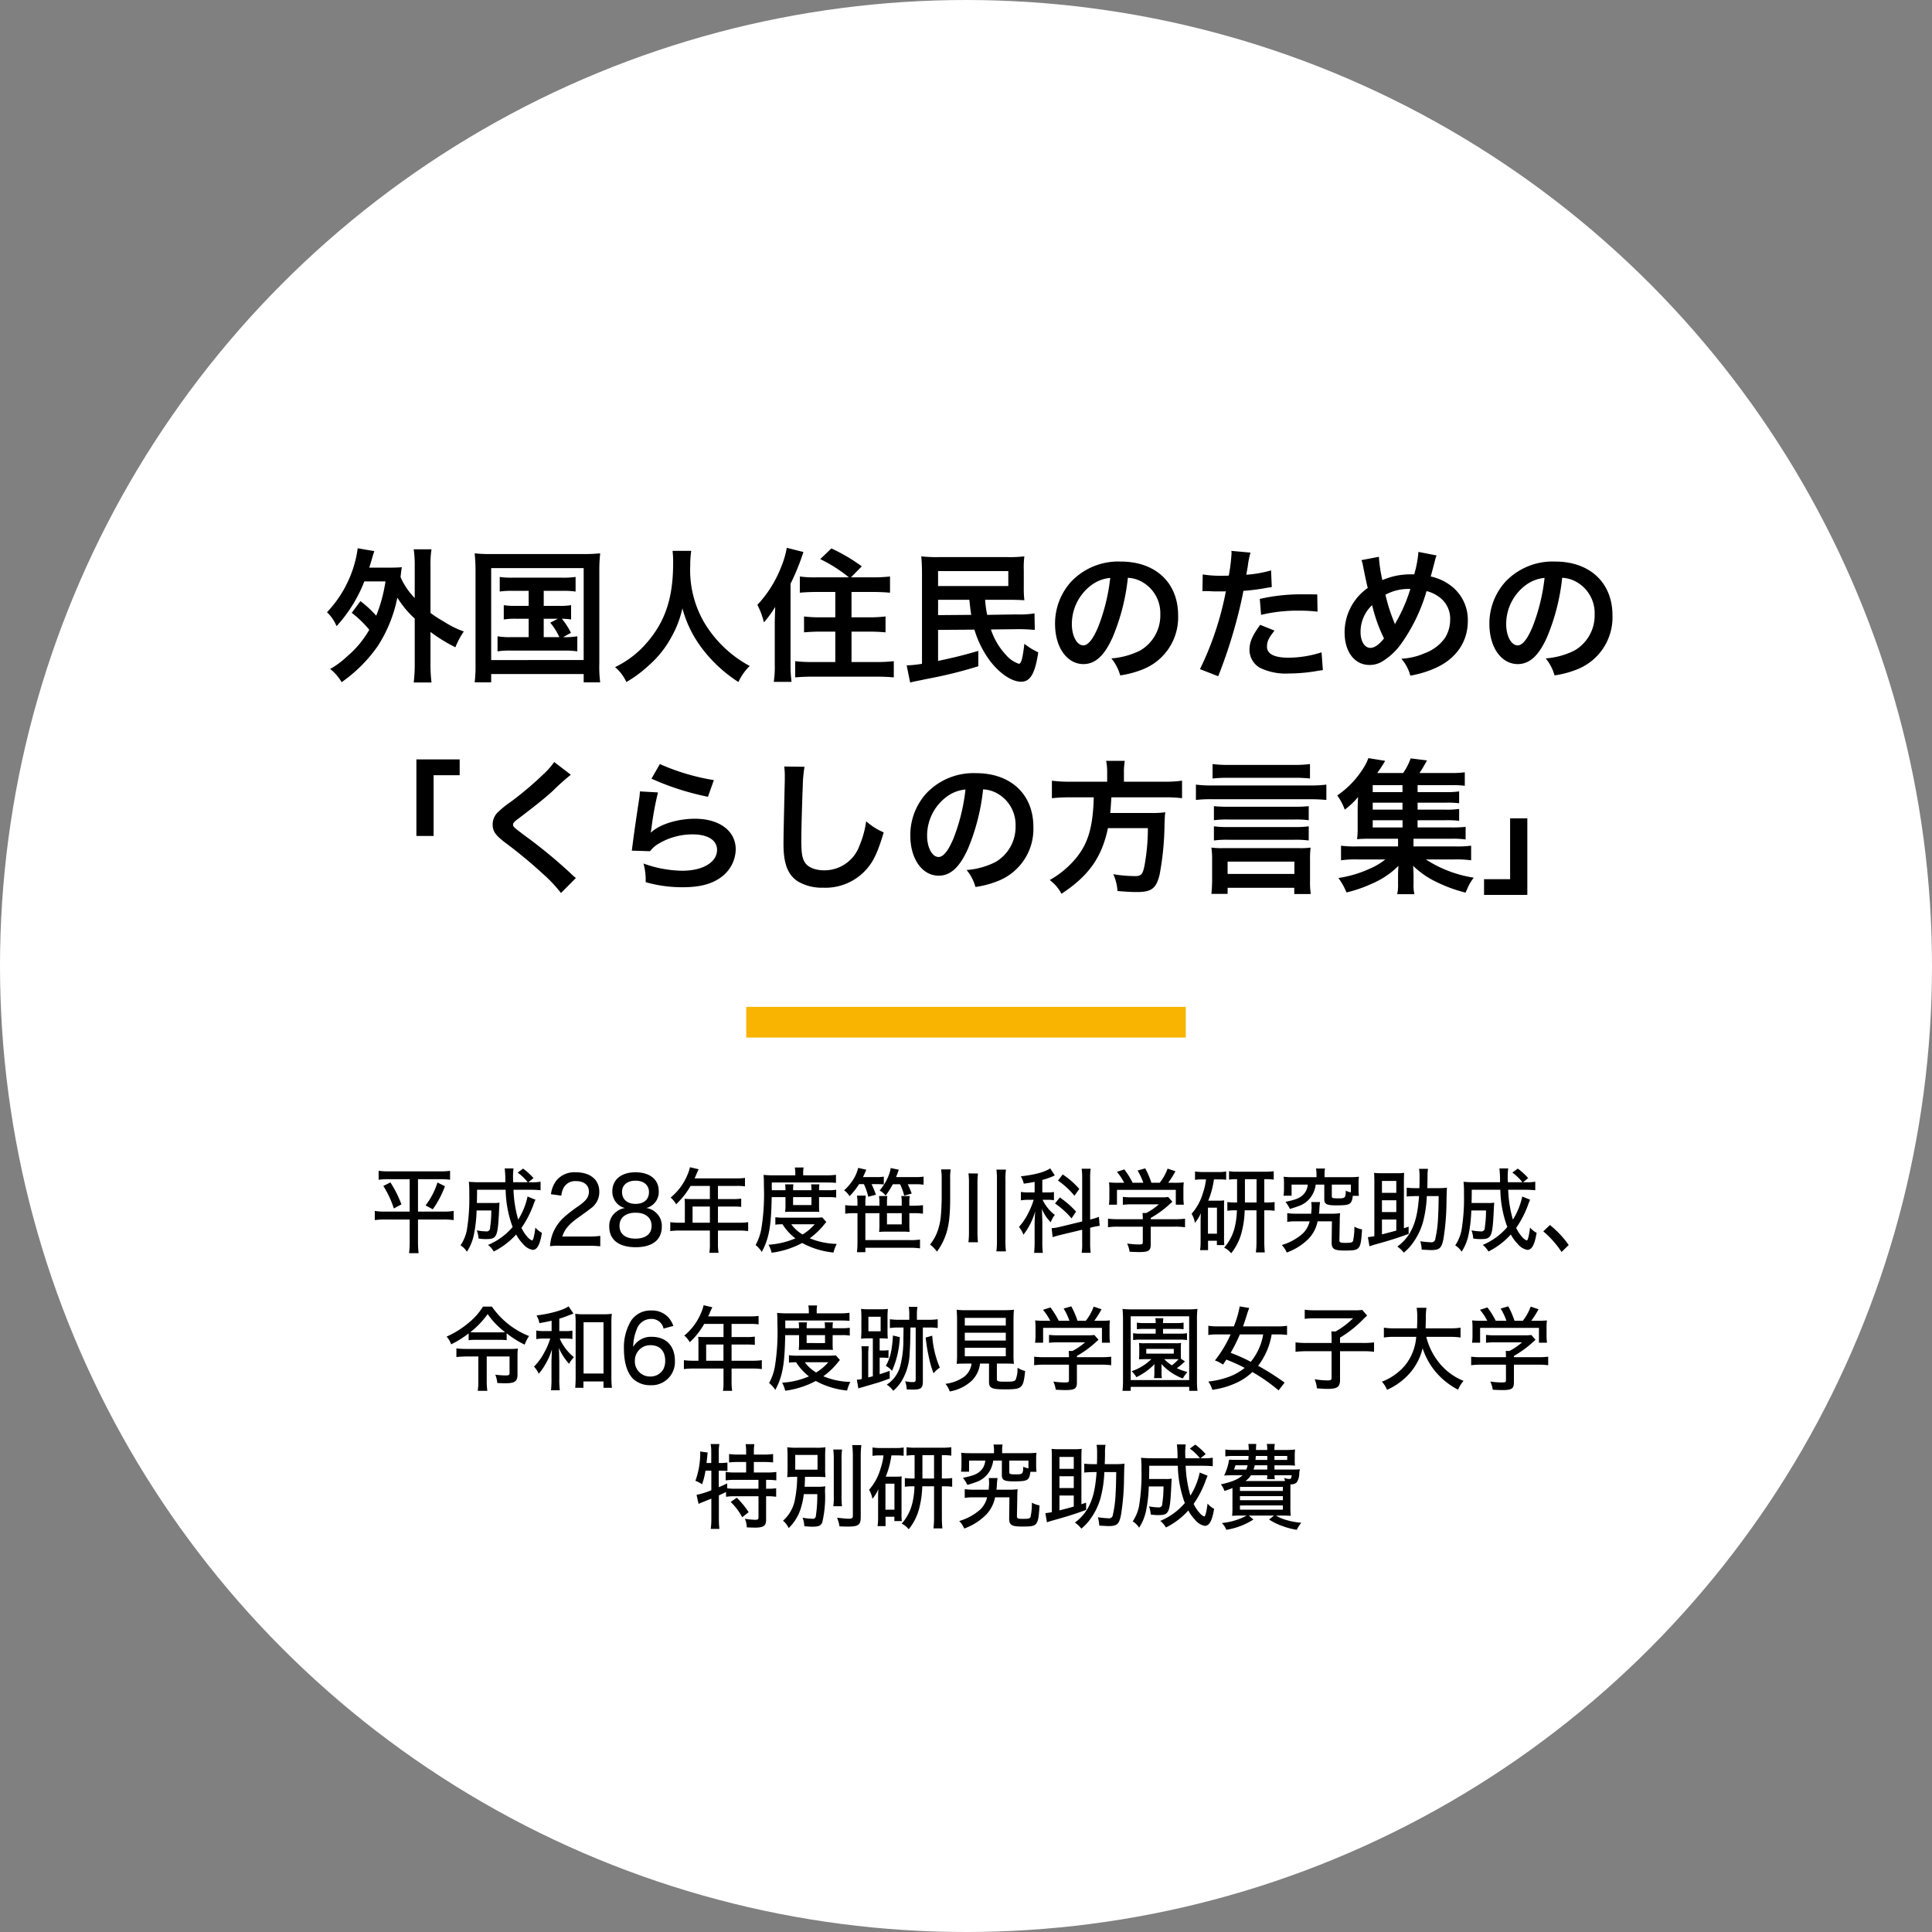 <svg id="btn_hogen.svg" xmlns="http://www.w3.org/2000/svg" width="378" height="378" viewBox="0 0 378 378">
  <rect x="0" y="0" width="378" height="378" fill="#808080" stroke="none"/>
  <defs>
    <style>
      .cls-1 {
        fill: #fff;
      }

      .cls-2 {
        fill-rule: evenodd;
      }

      .cls-3 {
        fill: #f8b400;
      }
    </style>
  </defs>
  <circle id="楕円形_7" data-name="楕円形 7" class="cls-1" cx="189" cy="189" r="189"/>
  <path id="外国人住民のための_くらしの方言集_" data-name="外国人住民のための 「くらしの方言集」" class="cls-2" d="M649.821,2004.9a20.916,20.916,0,0,1,3.427,3.32,19.328,19.328,0,0,1-4.305,5.18,17.083,17.083,0,0,1-3.343,2.49,9.079,9.079,0,0,1,2.238,2.58,28.5,28.5,0,0,0,7.081-7.08,27.247,27.247,0,0,0,3.824-9.46,19.266,19.266,0,0,0,3.4,4.1v8.73a29.451,29.451,0,0,1-.2,3.77h3.484a28.532,28.532,0,0,1-.2-3.77v-6.12a30.862,30.862,0,0,0,4.872,3,15.743,15.743,0,0,1,1.643-3.09,17.988,17.988,0,0,1-3.824-1.89,26.046,26.046,0,0,1-2.691-1.73v-9.21a17.915,17.915,0,0,1,.2-3.25h-3.484a21.14,21.14,0,0,1,.2,3.25v6.29a13.751,13.751,0,0,1-2.776-4.11c0.142-1.21.142-1.33,0.255-1.92-0.679.05-1.218,0.08-2.294,0.08h-4.079c0.17-.53.283-0.93,0.482-1.58,0.2-.74.311-1.08,0.509-1.65l-3.257-.56a21.613,21.613,0,0,1-.821,3.71,22.761,22.761,0,0,1-5.184,8.81,7.71,7.71,0,0,1,1.869,2.72,27.947,27.947,0,0,0,5.439-8.76h4.136a29.988,29.988,0,0,1-1.813,6.72,21.1,21.1,0,0,0-3.088-2.86Zm34.613-4.3v2.94H682a13.55,13.55,0,0,1-2.436-.14v2.8a14.155,14.155,0,0,1,2.436-.14h2.436v3.6h-3.4a14.2,14.2,0,0,1-2.69-.17v2.95a15.825,15.825,0,0,1,2.69-.15h10.254a17.164,17.164,0,0,1,2.663.15v-2.95a14.667,14.667,0,0,1-2.776.17l1.53-.85a13.9,13.9,0,0,0-1.785-2.75,12.132,12.132,0,0,1,1.813.14v-2.8a13.372,13.372,0,0,1-2.436.14h-2.918v-2.94h3.6a15.693,15.693,0,0,1,2.634.14v-2.86a16.187,16.187,0,0,1-2.634.14h-9.631a15.842,15.842,0,0,1-2.578-.14v2.86a15.165,15.165,0,0,1,2.578-.14h3.088Zm2.945,5.46h2.776l-1.5.77a12.441,12.441,0,0,1,1.785,2.83h-3.06v-3.6Zm-13.341,8.75a26.981,26.981,0,0,1-.17,3.69H677.1v-1.62h18.1v1.62h3.229a23.027,23.027,0,0,1-.17-3.66v-18.18a29.249,29.249,0,0,1,.17-3.4,29.9,29.9,0,0,1-3.342.14H677.21a27.218,27.218,0,0,1-3.342-.14,33.956,33.956,0,0,1,.17,3.43v18.12Zm3.059-18.66h18.1v17.99H677.1v-17.99Zm35.491-3.37a18.443,18.443,0,0,1,.113,2.38c0,6.8-1.529,11.44-5.183,15.63a18.887,18.887,0,0,1-6.175,4.73,8.535,8.535,0,0,1,2.209,2.92,23.972,23.972,0,0,0,4.391-3.26,19.678,19.678,0,0,0,4.362-5.44,20.185,20.185,0,0,0,2.209-5.72,22.455,22.455,0,0,0,3.768,7.74,27.651,27.651,0,0,0,7.194,6.68,10.451,10.451,0,0,1,2.21-3.14,23.084,23.084,0,0,1-8.866-8.44,20.334,20.334,0,0,1-2.776-11.16,18.8,18.8,0,0,1,.2-2.92h-3.654Zm28.1,5.18a19.44,19.44,0,0,1-3.2-.17v3.17c0.992-.08,2.04-0.14,3.229-0.14h3.711v4.96h-3a24.817,24.817,0,0,1-3.116-.17v3.11c0.934-.08,1.926-0.14,3.116-0.14h3v5.95h-4.589a28,28,0,0,1-3.257-.17v3.17c1.048-.08,1.983-0.14,3.371-0.14h12.52c1.416,0,2.379.06,3.4,0.14v-3.17a29.765,29.765,0,0,1-3.371.17h-4.9v-5.95h3.54c1.19,0,2.21.06,3.116,0.14v-3.11a25.639,25.639,0,0,1-3.144.17H747.6v-4.96h4.248c1.218,0,2.295.06,3.286,0.14v-3.17a28.02,28.02,0,0,1-3.371.17h-4.277l2.125-2.15a34.455,34.455,0,0,0-5.949-3.51l-2.181,2.09a28.378,28.378,0,0,1,5.609,3.57h-6.4Zm-8.1,17.14a19.42,19.42,0,0,1-.2,3.31h3.484a23.671,23.671,0,0,1-.2-3.28v-15.92a45.2,45.2,0,0,0,2.521-6.21l-3.257-.82a18.041,18.041,0,0,1-1.076,3.69,23.1,23.1,0,0,1-4.674,7.47,15.275,15.275,0,0,1,1.275,3.43,20.86,20.86,0,0,0,2.209-3.03c-0.057,1.93-.085,2.49-0.085,3.23v8.13Zm45.745-12.75c1.3,0,2.153.03,3.087,0.09a20.235,20.235,0,0,1-.113-2.61v-3.26a17,17,0,0,1,.113-2.72,22.792,22.792,0,0,1-3.172.15H764.677a25.959,25.959,0,0,1-3.428-.15c0.085,1,.142,1.93.142,3.43v17.59a20.859,20.859,0,0,1-3,.31l0.679,3.35c0.4-.09.51-0.12,0.992-0.23l1.161-.23c0.453-.11,1.53-0.31,2.379-0.48a85.7,85.7,0,0,0,8.81-2.24v-3c-3.144.91-4.7,1.28-7.875,1.96v-6.07l7.11-.05a19.593,19.593,0,0,0,3.031,6.09c1.926,2.52,4.277,4.1,6.118,4.1,1.785,0,2.719-1.61,3.343-5.75a12.983,12.983,0,0,1-2.72-1.67c-0.34,2.92-.623,3.91-1.076,3.91a5.733,5.733,0,0,1-2.521-1.73,13.514,13.514,0,0,1-2.946-4.98l5.07-.06h0.737c0.821,0,1.671.06,2.776,0.14l-0.057-3.23a17.7,17.7,0,0,1-3.456.2l-5.806.09a22.216,22.216,0,0,1-.4-2.95h4.589Zm-7.676,0c0.141,1.36.254,2.35,0.368,2.95l-6.487.05v-3h6.119Zm-6.119-5.61h13.738v2.92H764.535v-2.92Zm37.134,1.31a6.152,6.152,0,0,1,2.861.85,7,7,0,0,1,3.484,6.28,7.935,7.935,0,0,1-3.937,7.09,15.169,15.169,0,0,1-5.637,1.55,9.088,9.088,0,0,1,1.728,3.32,18.832,18.832,0,0,0,4.447-1.19,10.922,10.922,0,0,0,6.883-10.57c0-6.37-4.419-10.51-11.217-10.51a12.7,12.7,0,0,0-9.744,3.97,12.173,12.173,0,0,0-3.116,8.24c0,4.56,2.323,7.85,5.552,7.85,2.323,0,4.136-1.67,5.75-5.33A40.987,40.987,0,0,0,801.669,1998.05Zm-3.456.02a37.268,37.268,0,0,1-2.351,9.58c-1.019,2.43-1.982,3.62-2.917,3.62-1.247,0-2.238-1.84-2.238-4.16a9.49,9.49,0,0,1,3.852-7.65A7.228,7.228,0,0,1,798.213,1998.07Zm18.043,2.61a3.991,3.991,0,0,1,.538-0.03c0.226,0,.623,0,1.133.03,0.481,0.03.765,0.03,0.906,0.03h1.643a2.26,2.26,0,0,0,.368-0.03,60.536,60.536,0,0,1-5.07,15.24l3.569,1.39a96.276,96.276,0,0,0,3.173-9.38c0.736-2.58,1.444-5.58,1.756-7.33a39.754,39.754,0,0,0,4.645-.6c0.68-.11.68-0.11,0.907-0.14l-0.142-3.26a23.282,23.282,0,0,1-4.844.85c0.114-.65.142-0.82,0.284-1.61a16.068,16.068,0,0,1,.538-2.72l-3.739-.34a3.788,3.788,0,0,1,.028.51,34.391,34.391,0,0,1-.538,4.33c-0.652.03-.963,0.03-1.3,0.03a22.456,22.456,0,0,1-3.8-.26Zm22.462,0.62c-1.785-.02-2.04-0.02-2.8-0.02a36.565,36.565,0,0,0-8.441.9l0.255,3.12a30.234,30.234,0,0,1,7.478-.82,29.846,29.846,0,0,1,3.569.19Zm-11.16,5.95c-1.558,2.13-2.1,3.4-2.1,4.9a4.1,4.1,0,0,0,2.011,3.49,11.555,11.555,0,0,0,5.693,1.13,32.905,32.905,0,0,0,5.269-.45,13.254,13.254,0,0,1,1.388-.2l-0.255-3.49a21.512,21.512,0,0,1-6.43,1.05q-4.25,0-4.249-2.18c0-.99.34-1.7,1.473-3.12Zm19.8-12.66a3.725,3.725,0,0,1,.283.96c0.312,1.59.822,4.05,0.963,4.48a10.607,10.607,0,0,0-4.532,8.69c0,3.83,1.955,6.38,4.872,6.38a4.733,4.733,0,0,0,2.635-.77,12.692,12.692,0,0,0,3.37-3.11,34.044,34.044,0,0,0,5.156-10.57,6.76,6.76,0,0,1,2.549,1.22,5.179,5.179,0,0,1,2.068,4.39,6.743,6.743,0,0,1-.963,3.48,8.3,8.3,0,0,1-3.966,3.04,12.855,12.855,0,0,1-4.617,1.1,8.28,8.28,0,0,1,1.756,3.31,20.324,20.324,0,0,0,4.617-1.36c4.221-1.78,6.629-5.15,6.629-9.31a8.358,8.358,0,0,0-3.456-7.03,9.889,9.889,0,0,0-3.8-1.7c0.113-.4.482-1.78,0.878-3.31a3.027,3.027,0,0,1,.283-0.8l-3.569-.7a21.771,21.771,0,0,1-.821,4.39H856.93a13.766,13.766,0,0,0-5.467,1.13,27.8,27.8,0,0,1-.679-4.56Zm2.1,8.81a30.43,30.43,0,0,0,2.323,6.51c-0.963,1.22-1.87,1.85-2.663,1.85-1.133,0-1.926-1.28-1.926-3.12A7.164,7.164,0,0,1,849.452,2003.4Zm4.447,3.74a2.542,2.542,0,0,0-.141-0.43,32.769,32.769,0,0,1-1.7-5.35,9.408,9.408,0,0,1,4.872-1.13,31.3,31.3,0,0,1-2.832,6.54,2.189,2.189,0,0,0-.17.37H853.9Zm32.744-9.09a6.152,6.152,0,0,1,2.861.85,7,7,0,0,1,3.484,6.28,7.934,7.934,0,0,1-3.938,7.09,15.157,15.157,0,0,1-5.636,1.55,9.071,9.071,0,0,1,1.727,3.32,18.841,18.841,0,0,0,4.448-1.19,10.923,10.923,0,0,0,6.883-10.57c0-6.37-4.419-10.51-11.217-10.51a12.7,12.7,0,0,0-9.744,3.97,12.173,12.173,0,0,0-3.116,8.24c0,4.56,2.323,7.85,5.552,7.85,2.322,0,4.135-1.67,5.75-5.33A40.987,40.987,0,0,0,886.643,1998.05Zm-3.456.02a37.309,37.309,0,0,1-2.351,9.58c-1.02,2.43-1.983,3.62-2.918,3.62-1.246,0-2.237-1.84-2.237-4.16a9.49,9.49,0,0,1,3.852-7.65A7.225,7.225,0,0,1,883.187,1998.07Zm-217.362,50.49v-11.89h5.1v-3.09h-8.469v14.98h3.371Zm23.594-14.47a13.8,13.8,0,0,1-2.068,2.35,63.354,63.354,0,0,1-6.543,5.52,18.436,18.436,0,0,0-2.493,2.04,3.323,3.323,0,0,0-.935,2.3c0,1.3.51,2.07,2.38,3.51a90.108,90.108,0,0,1,7.308,6.03,27.626,27.626,0,0,1,3.682,3.88l2.918-2.94a7.074,7.074,0,0,1-.822-0.71,95.251,95.251,0,0,0-8.922-7.39c-2.493-1.87-2.55-1.93-2.55-2.35,0-.31.2-0.54,1.077-1.19,3.314-2.52,5.3-4.11,6.741-5.44a42.782,42.782,0,0,1,3.484-3.12Zm19.034,3.26a51.63,51.63,0,0,0,11.047,3.54l1.161-3.26a42.64,42.64,0,0,1-10.566-3.14Zm-2.266,2.49a11.716,11.716,0,0,1-.17,1.64c-0.51,3.35-.963,6.49-1.19,8.25-0.142,1.07-.142,1.19-0.227,1.7l3.569,0.11a6.228,6.228,0,0,1,1.275-1.22,12.918,12.918,0,0,1,7.053-2.07c3,0,4.787,1.14,4.787,3.03,0,2.41-2.776,4.08-6.77,4.08a22.927,22.927,0,0,1-7.619-1.41,12.538,12.538,0,0,1,.425,3.65,26.155,26.155,0,0,0,7.223.99c3.285,0,5.636-.59,7.478-1.92a6.911,6.911,0,0,0,2.917-5.47c0-3.63-3.172-6.01-7.988-6.01-3.427,0-6.939,1.11-8.582,2.69l-0.057-.05c0.085-.43.085-0.43,0.142-0.82a59.847,59.847,0,0,1,1.274-6.97Zm28.239-4.87a13.962,13.962,0,0,1,.113,1.92c0,0.4,0,1-.028,1.85-0.17,7.11-.226,9.94-0.226,11.41,0,3.8.821,5.98,2.775,7.28a9.265,9.265,0,0,0,4.957,1.25,10.715,10.715,0,0,0,8.5-3.6c1.388-1.56,2.238-3.4,3.371-7.22a12.542,12.542,0,0,1-3.428-2.18,18.876,18.876,0,0,1-1.3,4.75,7.287,7.287,0,0,1-6.854,4.85c-1.785,0-3.144-.54-3.8-1.48-0.566-.85-0.736-1.86-0.736-4.56,0-2.01.17-7.76,0.283-10.39a26.1,26.1,0,0,1,.34-3.83Zm38.918,4.47a6.267,6.267,0,0,1,2.861.85,7.02,7.02,0,0,1,3.484,6.29,7.93,7.93,0,0,1-3.937,7.08,14.953,14.953,0,0,1-5.637,1.56,8.98,8.98,0,0,1,1.728,3.32,18.818,18.818,0,0,0,4.447-1.19,10.922,10.922,0,0,0,6.883-10.57c0-6.37-4.418-10.51-11.216-10.51a12.7,12.7,0,0,0-9.744,3.97,12.15,12.15,0,0,0-3.116,8.24c0,4.56,2.322,7.85,5.552,7.85,2.322,0,4.135-1.68,5.75-5.33A40.972,40.972,0,0,0,773.344,2039.44Zm-3.455.03a37.412,37.412,0,0,1-2.351,9.58c-1.02,2.43-1.983,3.62-2.918,3.62-1.246,0-2.238-1.84-2.238-4.16a9.488,9.488,0,0,1,3.853-7.65A7.225,7.225,0,0,1,769.889,2039.47Zm27.729-1.53h-7.279a23.981,23.981,0,0,1-3.541-.2v3.43a31.574,31.574,0,0,1,3.541-.17h4.645c-0.141,5.78-1.1,9.07-3.54,11.98a18.24,18.24,0,0,1-5.071,4.2,7.858,7.858,0,0,1,2.295,2.69c5.353-3.52,7.9-7.14,9.092-12.84h7.818a41.282,41.282,0,0,1-.623,7.11c-0.368,1.96-.652,2.27-1.9,2.27a26.355,26.355,0,0,1-4.249-.37,9.247,9.247,0,0,1,.822,3.29c2.181,0.17,2.832.2,3.824,0.2,2.832,0,3.767-.71,4.418-3.4a55.986,55.986,0,0,0,.963-9.94c0.057-1.22.057-1.56,0.114-1.99a0.686,0.686,0,0,0,.028-0.28,18.246,18.246,0,0,1-2.917.14h-7.847c0.085-.85.085-0.93,0.227-3.06h10.367a25.761,25.761,0,0,1,3.456.17v-3.43a22.723,22.723,0,0,1-3.569.2H800.9v-1.73a12.746,12.746,0,0,1,.17-2.35H797.42a11.375,11.375,0,0,1,.2,2.35v1.73Zm39.684-3.45a24.511,24.511,0,0,1-3.116.17H821.354a25.163,25.163,0,0,1-3.116-.17v2.83a25.5,25.5,0,0,1,3.116-.14h12.832a25.769,25.769,0,0,1,3.116.14v-2.83Zm3.2,4.02a22.781,22.781,0,0,1-3.087.17H818.1a23.269,23.269,0,0,1-3.116-.17v3a25.4,25.4,0,0,1,3.144-.14h19.262c1.218,0,2.152.06,3.115,0.14v-3Zm-3.455,4.22a25.307,25.307,0,0,1-2.861.11h-12.8a26.228,26.228,0,0,1-2.89-.11v2.75a18.793,18.793,0,0,1,2.89-.14h12.8a18.81,18.81,0,0,1,2.861.14v-2.75Zm0,3.94a19.01,19.01,0,0,1-2.861.14h-12.8a19.448,19.448,0,0,1-2.89-.14v2.77a19.929,19.929,0,0,1,2.89-.14h12.8a19.971,19.971,0,0,1,2.861.14v-2.77Zm-15.863,12.03h13.03v1.22h3.229a17.033,17.033,0,0,1-.141-2.63v-4a17.5,17.5,0,0,1,.113-2.46,13.955,13.955,0,0,1-2.238.11H820.25a15.525,15.525,0,0,1-2.238-.11,16.084,16.084,0,0,1,.142,2.46v3.97c0,0.82-.057,1.76-0.142,2.63h3.172v-1.19Zm0-5.12h13.058v2.41H821.184v-2.41Zm37.163-8.1h5.438a21.091,21.091,0,0,1,2.691.11v-2.32a17.206,17.206,0,0,1-2.691.14h-5.438v-1.36h5.438a16.969,16.969,0,0,1,2.691.11v-2.32a17.206,17.206,0,0,1-2.691.14h-5.438v-1.36h6.883a16.8,16.8,0,0,1,2.351.12v-2.64a18.682,18.682,0,0,1-2.776.14h-6.09c0.481-.71.765-1.19,1.473-2.46l-3.2-.4a11.455,11.455,0,0,1-1.473,2.86h-5.07a26.012,26.012,0,0,0,1.558-2.38l-3.286-.53a9.506,9.506,0,0,1-.907,1.84,17.95,17.95,0,0,1-5.183,5.46,11.236,11.236,0,0,1,1.473,2.78,15.552,15.552,0,0,0,2.606-2.47c-0.057.8-.085,1.56-0.085,2.47v3.51a17.28,17.28,0,0,1-.114,2.27c0.68-.06,1.3-0.09,2.408-0.09h5.609v1.5h-7.96a20.1,20.1,0,0,1-3.2-.14v2.86a20.277,20.277,0,0,1,3.2-.17h5.467a12.809,12.809,0,0,1-3.059,1.82,22.711,22.711,0,0,1-6.119,1.81,13.257,13.257,0,0,1,1.587,2.83,26.643,26.643,0,0,0,5.042-1.75,16.393,16.393,0,0,0,5.127-3.46c-0.057.68-.085,1.22-0.085,1.87v1.67a8.073,8.073,0,0,1-.17,2.01h3.37a7.554,7.554,0,0,1-.17-2.04v-1.64c0-.31-0.028-1.05-0.085-1.87a16.871,16.871,0,0,0,4.589,3.17,28.351,28.351,0,0,0,5.665,2.07c0.114-.23.2-0.43,0.255-0.54,0.17-.4.283-0.65,0.312-0.71a9.318,9.318,0,0,1,1.048-1.67,23.929,23.929,0,0,1-9.376-3.57H865.6a20.673,20.673,0,0,1,3.229.17v-2.86a20.518,20.518,0,0,1-3.229.14h-8.045v-1.5h7.478a17.623,17.623,0,0,1,2.72.14v-2.46a24.021,24.021,0,0,1-2.748.11h-6.656v-1.41Zm-2.946,0v1.41h-5.835v-1.41H855.4Zm0-2.07h-5.835v-1.36H855.4v1.36Zm0-3.43h-5.835v-1.36H855.4v1.36Zm21.045,5.13v11.9h-5.1v3.08h8.469v-14.98h-3.37Z" transform="translate(-581 -1885)"/>
  <path id="平成28年度笹川科学研究助成_令和6年度跡見学園女子大学_特別研究助成費" data-name="平成28年度笹川科学研究助成、 令和6年度跡見学園女子大学 特別研究助成費" class="cls-2" d="M661.152,2115.71v6.34h-4.824a11.141,11.141,0,0,1-2-.13v1.8a13.339,13.339,0,0,1,2.052-.12h4.773v4.41a18.146,18.146,0,0,1-.12,2.18H662.9a19.225,19.225,0,0,1-.119-2.18v-4.41h4.943a12.445,12.445,0,0,1,2.036.12v-1.8a10.77,10.77,0,0,1-1.95.13h-5.029v-6.34h4.31a15.817,15.817,0,0,1,1.967.11v-1.75a13.218,13.218,0,0,1-2,.11H657.1a13.492,13.492,0,0,1-2.019-.11v1.75a16.344,16.344,0,0,1,1.985-.11h4.088ZM656,2117.04a18.575,18.575,0,0,1,2.053,4.4l1.488-.8a21.894,21.894,0,0,0-2.155-4.3Zm10.588-.68a14.178,14.178,0,0,1-2.326,4.48l1.42,0.76a19.284,19.284,0,0,0,2.377-4.52Zm17.63,2.74a13.9,13.9,0,0,1-1.83,4.52,24.077,24.077,0,0,1-.924-5.84h3.3c0.872,0,1.454.04,2,.09v-1.67a8.823,8.823,0,0,1-1.813.11h-0.582l1.01-.81a12.311,12.311,0,0,0-2.036-1.86l-1.061.78a9.791,9.791,0,0,1,1.968,1.89h-2.84c-0.034-.56-0.034-0.74-0.034-0.96a11.669,11.669,0,0,1,.1-1.75h-1.728a20.492,20.492,0,0,1,.12,2.71h-5c-0.872,0-1.522-.04-2.138-0.09a19.432,19.432,0,0,1,.085,2.34,38.287,38.287,0,0,1-.479,7.14,8.264,8.264,0,0,1-1.231,2.96,3.847,3.847,0,0,1,1.249,1.24,9.6,9.6,0,0,0,1.368-3.37,27.588,27.588,0,0,0,.53-4.7h2.874a21.857,21.857,0,0,1-.24,3.37,0.658,0.658,0,0,1-.786.72,9.587,9.587,0,0,1-1.814-.2,5.537,5.537,0,0,1,.342,1.6,8.516,8.516,0,0,0,1.523.11c2,0,2.224-.45,2.463-4.98,0.086-1.77.086-1.77,0.12-2.15a6.456,6.456,0,0,1-1.232.07h-3.2c0.035-1.47.035-1.47,0.035-2.59h5.593a22.127,22.127,0,0,0,1.368,7.29,12.833,12.833,0,0,1-4.806,3.5,4.535,4.535,0,0,1,1.112,1.29,14.777,14.777,0,0,0,4.379-3.33,8.3,8.3,0,0,0,1.317,1.82,3.258,3.258,0,0,0,1.9,1.19c0.89,0,1.437-.97,1.831-3.33a4.409,4.409,0,0,1-1.283-1.03c-0.2,1.6-.428,2.52-0.65,2.52a2.167,2.167,0,0,1-.787-0.56,7.4,7.4,0,0,1-1.283-1.9,19.7,19.7,0,0,0,2.412-4.74,8.174,8.174,0,0,1,.325-0.77Zm11.832,9.63a23.573,23.573,0,0,1,2.395.11v-2.04a15.812,15.812,0,0,1-2.327.13h-5.1c0.445-1.41,1.3-2.43,3.216-3.78,1.522-1.08,1.762-1.26,2.292-1.68a3.9,3.9,0,0,0,1.728-3.31c0-2.34-1.762-3.8-4.6-3.8a4.574,4.574,0,0,0-3.712,1.51,5.446,5.446,0,0,0-1.146,2.78l2.036,0.28a3.817,3.817,0,0,1,.547-1.72,2.584,2.584,0,0,1,2.327-1.12c1.539,0,2.514.77,2.514,2.02,0,1.09-.479,1.76-2.1,2.91a25.475,25.475,0,0,0-2.737,2.11,8.578,8.578,0,0,0-2.292,3.35,8.891,8.891,0,0,0-.479,2.34,13.926,13.926,0,0,1,2.087-.09h5.354Zm11.388-7.38a3.213,3.213,0,0,0,2.446-3.33c0-2.25-1.744-3.66-4.549-3.66-2.789,0-4.533,1.44-4.533,3.75a3.373,3.373,0,0,0,.923,2.35,3.022,3.022,0,0,0,1.557.89,3.557,3.557,0,0,0-1.625.68,3.434,3.434,0,0,0-1.454,2.97c0,2.56,1.864,4.02,5.166,4.02,3.284,0,5.114-1.44,5.114-4.04a3.422,3.422,0,0,0-1.231-2.8A3.315,3.315,0,0,0,707.441,2121.35Zm-2.1-5.35c1.607,0,2.634.86,2.634,2.23,0,1.44-.975,2.31-2.617,2.31s-2.652-.89-2.652-2.33C702.7,2116.86,703.73,2116,705.338,2116Zm0.017,6.27c1.95,0,3.13.97,3.13,2.57,0,1.58-1.146,2.5-3.165,2.5-1.967,0-3.113-.92-3.113-2.5C702.207,2123.24,703.405,2122.27,705.355,2122.27Zm9.643,1.96h-1.043a12.748,12.748,0,0,1-1.813-.11v1.75a11.7,11.7,0,0,1,1.813-.11h5.935v2.52a10.394,10.394,0,0,1-.1,1.84h1.8a10.006,10.006,0,0,1-.12-1.82v-2.54h4.1a11.559,11.559,0,0,1,1.813.11v-1.75a12.41,12.41,0,0,1-1.813.11h-4.1v-3.17h2.925a14.476,14.476,0,0,1,1.625.07v-1.62a10.722,10.722,0,0,1-1.659.09h-2.891v-2.57h3.644a9.493,9.493,0,0,1,1.642.09v-1.66a10.216,10.216,0,0,1-1.642.09H716.9c0.034-.09.1-0.23,0.2-0.45,0.206-.49.206-0.49,0.36-0.83,0.085-.2.1-0.23,0.239-0.5l-1.711-.4a7.038,7.038,0,0,1-.41,1.3,11.386,11.386,0,0,1-3.37,4.64,4.772,4.772,0,0,1,1.078,1.3,15.127,15.127,0,0,0,2.822-3.58h3.78v2.57h-3.746c-0.444,0-.821-0.02-1.2-0.05a9.784,9.784,0,0,1,.051,1.04v3.64Zm1.506,0v-3.17h3.386v3.17H716.5Zm18.177-5.01v1.79c0,0.36-.034.77-0.068,1.11a11.284,11.284,0,0,1,1.214-.03h4.362a10.143,10.143,0,0,1,1.112.03,10.772,10.772,0,0,1-.051-1.11v-1.79h1.813a8.364,8.364,0,0,1,1.539.09v-1.53a9.216,9.216,0,0,1-1.539.09H741.25v-0.12a5.935,5.935,0,0,1,.068-1.03h-1.625a9.69,9.69,0,0,1,.068,1.01v0.14h-3.592v-0.2a5.735,5.735,0,0,1,.069-0.95h-1.625a7.6,7.6,0,0,1,.068.99v0.16H732v-1.51h10.759c0.8,0,1.231.02,1.8,0.07v-1.58a13.557,13.557,0,0,1-1.984.11h-4.431v-0.44a5.185,5.185,0,0,1,.086-1.1h-1.728a5.382,5.382,0,0,1,.1,1.09v0.45h-4.345c-0.7,0-1.283-.04-1.864-0.09,0.051,0.55.068,1.09,0.068,2.28a42.377,42.377,0,0,1-.513,8.32,10.615,10.615,0,0,1-1.112,3.12,5.834,5.834,0,0,1,1.215,1.35c1.42-2.69,1.83-4.94,1.933-10.72h2.7Zm1.488,0h3.592v1.55h-3.592v-1.55Zm5.7,3.96a11.389,11.389,0,0,1-1.317.06h-6.072a10.816,10.816,0,0,1-1.779-.09v1.46a9.177,9.177,0,0,1,1.4-.08,10.576,10.576,0,0,0,2.514,2.76,15.67,15.67,0,0,1-5.251,1.24,5.66,5.66,0,0,1,.6,1.57,17.432,17.432,0,0,0,5.986-1.91,15.99,15.99,0,0,0,6.124,1.87,7.854,7.854,0,0,1,.633-1.69,14.538,14.538,0,0,1-5.286-1.1,13.9,13.9,0,0,0,2.583-2.39c0.479-.58.531-0.63,0.667-0.8Zm-1.471,1.35a9.977,9.977,0,0,1-2.377,2,7.429,7.429,0,0,1-2.207-2h4.584Zm9.625-7.85a12.381,12.381,0,0,1,.856,2.47l1.5-.4a19.2,19.2,0,0,0-.855-2.07H752.6a12.942,12.942,0,0,1,1.317.06v-1.53a7.552,7.552,0,0,1-1.454.09h-2.617c0.206-.43.308-0.67,0.65-1.44l-1.59-.36a7.494,7.494,0,0,1-1.01,2.34,9.768,9.768,0,0,1-1.744,2.05,3.659,3.659,0,0,1,1.06,1.15,13.455,13.455,0,0,0,1.865-2.36h0.94Zm4.516,4.22v-0.62a8.236,8.236,0,0,1,.069-1.27h-1.625a9.715,9.715,0,0,1,.085,1.27v0.62H750.31v-0.51a8,8,0,0,1,.086-1.46h-1.728a8.918,8.918,0,0,1,.1,1.43v0.54h-0.6a12.834,12.834,0,0,1-1.8-.11v1.67a13.191,13.191,0,0,1,1.8-.1h0.6v5.6a16.99,16.99,0,0,1-.1,2.03h1.642v-0.86h8.724a11.785,11.785,0,0,1,1.967.12v-1.73a11.971,11.971,0,0,1-1.933.11H750.31v-5.27h2.754v2.32a11.071,11.071,0,0,1-.068,1.35c0.444-.04.889-0.06,1.437-0.06h3.044c0.65,0,1.061.02,1.488,0.06-0.034-.45-0.051-0.78-0.051-1.37v-2.3h0.838a13.215,13.215,0,0,1,1.83.1v-1.67a13.011,13.011,0,0,1-1.83.11h-0.838v-0.62a6.488,6.488,0,0,1,.086-1.27h-1.66a6.676,6.676,0,0,1,.086,1.27v0.62h-2.891Zm0,1.46h2.891v2.19h-2.891v-2.19Zm2.566-5.66a10.7,10.7,0,0,1,.8,2.23l1.471-.41a17.531,17.531,0,0,0-.77-1.82h1.574a8.863,8.863,0,0,1,1.522.09v-1.58a10,10,0,0,1-1.608.09h-3.78c0.205-.51.274-0.69,0.53-1.44l-1.573-.33a7.313,7.313,0,0,1-.6,1.93,10.833,10.833,0,0,1-1.574,2.47,3.757,3.757,0,0,1,1.181.99,17.662,17.662,0,0,0,1.4-2.22h1.42Zm9.8-1.08a9.2,9.2,0,0,1,.1-1.82h-1.882a11.089,11.089,0,0,1,.12,1.79v3.74c0,1.17-.1,3.08-0.205,3.94a11.62,11.62,0,0,1-.633,2.69,8.9,8.9,0,0,1-1.437,2.54,6.8,6.8,0,0,1,1.351,1.38,12.049,12.049,0,0,0,1.625-3.01c0.684-1.78.958-3.88,0.958-7.43v-3.82Zm3.575-1.04a13.387,13.387,0,0,1,.1,1.92v9.35a18.225,18.225,0,0,1-.1,2.2h1.865a17.465,17.465,0,0,1-.1-2.2v-9.33a14.639,14.639,0,0,1,.1-1.92Zm5.474-.74a14.669,14.669,0,0,1,.1,1.96v11.69a19.887,19.887,0,0,1-.1,2.34h1.864a16.728,16.728,0,0,1-.1-2.34V2115.8a11.967,11.967,0,0,1,.1-1.96h-1.864Zm16.775,10.14-4.362,1.06a8.15,8.15,0,0,1-1.608.25l0.188,1.76c0.376-.12,1.009-0.3,1.642-0.46l4.14-.99v2.45a12.537,12.537,0,0,1-.1,2.07h1.762a15.85,15.85,0,0,1-.1-2.06v-2.84l0.24-.07a13.7,13.7,0,0,1,1.625-.31l-0.154-1.76a11,11,0,0,1-1.625.5l-0.086.02v-7.94a12.674,12.674,0,0,1,.1-2h-1.762a14.291,14.291,0,0,1,.1,2v8.32Zm-9.3-5.68h-1.147a7.638,7.638,0,0,1-1.539-.1v1.65a9.655,9.655,0,0,1,1.5-.11h0.992a13.238,13.238,0,0,1-.821,2.13,12.69,12.69,0,0,1-2.052,3.19,5.03,5.03,0,0,1,.872,1.51,13.032,13.032,0,0,0,2.292-4.56c-0.068,1.26-.1,2.02-0.1,2.54v3.42a19.271,19.271,0,0,1-.1,2.16h1.71a15.419,15.419,0,0,1-.1-2.16v-3.92c-0.034-1.24-.069-2.09-0.086-2.52a7.969,7.969,0,0,0,1.728,2.61,5.267,5.267,0,0,1,.8-1.44,8.077,8.077,0,0,1-2.395-2.96h0.958a6.845,6.845,0,0,1,1.266.09v-1.62a5.382,5.382,0,0,1-1.249.09h-1.026v-2.44a16.485,16.485,0,0,0,2.138-.74,1.3,1.3,0,0,1,.308-0.15l-0.907-1.38c-1.026.72-3.027,1.26-5.747,1.56a4.738,4.738,0,0,1,.581,1.44c1.061-.16,1.4-0.21,2.122-0.36v2.07Zm4.567-2.32a15.4,15.4,0,0,1,3.215,2.97l0.958-1.33a16.193,16.193,0,0,0-3.25-2.84Zm-0.582,4.48a15.951,15.951,0,0,1,3.233,2.92l0.889-1.33a18.4,18.4,0,0,0-3.181-2.77Zm12.567-4.05a16.353,16.353,0,0,1-2-.07,12.2,12.2,0,0,1,.068,1.5v1.53a10.317,10.317,0,0,1-.085,1.33h1.573v-2.9h11.512v2.9h1.574a11.008,11.008,0,0,1-.086-1.33v-1.53a11.981,11.981,0,0,1,.069-1.5,18.07,18.07,0,0,1-2.053.07h-0.992a18.914,18.914,0,0,0,1.42-2.25l-1.54-.52a9.588,9.588,0,0,1-1.539,2.77h-1.625a16.654,16.654,0,0,0-1.215-2.82l-1.5.43a11.328,11.328,0,0,1,1.129,2.39h-2.087a16.192,16.192,0,0,0-1.625-2.61l-1.454.47a11.265,11.265,0,0,1,1.42,2.14h-0.958Zm6.175,8.59h4.7a14.7,14.7,0,0,1,2,.11v-1.67a15.389,15.389,0,0,1-1.984.1h-4.721v-0.25a19.988,19.988,0,0,0,3.763-2.75c0.052-.06.223-0.18,0.462-0.42l-0.821-.93a7.864,7.864,0,0,1-1.283.07H802.4a12.186,12.186,0,0,1-1.71-.09v1.55a13.518,13.518,0,0,1,1.676-.09h5.371a12.041,12.041,0,0,1-2.463,1.69h-0.736a9.855,9.855,0,0,1,.052,1.03v0.19h-4.858a15.349,15.349,0,0,1-1.95-.1v1.67a14.14,14.14,0,0,1,1.967-.11h4.841v3.05c0,0.37-.12.43-0.89,0.43a16.635,16.635,0,0,1-2.172-.18,5.607,5.607,0,0,1,.479,1.6c0.6,0.04,1.471.07,1.881,0.07,1.865,0,2.258-.27,2.258-1.56V2125Zm16.895-4.73h-0.223a10.523,10.523,0,0,1-1.693-.09v1.71a11.07,11.07,0,0,1,1.693-.09H823a15.647,15.647,0,0,1-.394,3.2,9.377,9.377,0,0,1-2.1,4.11,3.705,3.705,0,0,1,1.369,1.1,10.856,10.856,0,0,0,2.138-4.45,18.7,18.7,0,0,0,.513-3.96h2.309v6.12a16.8,16.8,0,0,1-.12,2.11h1.745c-0.068-.74-0.1-1.35-0.1-2.11v-6.12h0.307a11.183,11.183,0,0,1,1.711.09v-1.71a10.768,10.768,0,0,1-1.711.09h-0.307v-4.56h0.153a10.939,10.939,0,0,1,1.694.09v-1.65a12.686,12.686,0,0,1-1.8.1h-5.115a10.827,10.827,0,0,1-1.83-.1v1.65a9.673,9.673,0,0,1,1.574-.09v4.56Zm1.522,0v-4.56h2.275v4.56H824.56Zm-7.612-4.52a12.4,12.4,0,0,1-.581,2.59,10.736,10.736,0,0,1-2.241,4.14,5.084,5.084,0,0,1,.65,1.77,7.9,7.9,0,0,0,1.163-1.89c-0.051.81-.051,1.2-0.051,1.85v3.58a12.422,12.422,0,0,1-.1,1.8h1.557v-1.83h1.727v0.84h1.454a11.306,11.306,0,0,1-.051-1.44v-5.94c0-.7,0-0.94.034-1.37a6.5,6.5,0,0,1-1.026.06h-2.1a16.684,16.684,0,0,0,1.112-4.16h0.958a12.345,12.345,0,0,1,1.437.07v-1.62a7.741,7.741,0,0,1-1.557.11H816.4a10.179,10.179,0,0,1-1.591-.11v1.64a8.746,8.746,0,0,1,1.454-.09h0.684Zm0.377,5.53h1.762v5.09h-1.762v-5.09Zm21.256-5.96h-4.635a14.8,14.8,0,0,1-1.813-.09,9.214,9.214,0,0,1,.068,1.29v1.12a9.424,9.424,0,0,1-.085,1.31h1.573v-2.18h3.165a3.071,3.071,0,0,1-.941,2.02c-0.684.65-1.471,0.95-3.421,1.35a8.631,8.631,0,0,1,.872,1.39c0.89-.27,1.232-0.38,1.642-0.54a4.848,4.848,0,0,0,2.617-2.02,5.319,5.319,0,0,0,.787-2.2H840.1v2.87c0,0.93.461,1.19,2.24,1.19,2.84,0,3.114-.15,3.336-1.86h1.2a9.808,9.808,0,0,1-.068-1.31v-1.14a8.944,8.944,0,0,1,.068-1.29,15.459,15.459,0,0,1-1.83.09h-4.892v-0.47a6.136,6.136,0,0,1,.085-1.23h-1.761a6.52,6.52,0,0,1,.1,1.23v0.47Zm6.723,2.97a3.546,3.546,0,0,1-1.01-.33c-0.034,1.39-.119,1.5-1.368,1.5s-1.368-.04-1.368-0.47v-2.22H845.3v1.52Zm-6.261,4.17a9.085,9.085,0,0,0,.086-0.93,9.678,9.678,0,0,1,.136-1.34l-1.727-.01a9.88,9.88,0,0,1,.068,1.01c0,0.34-.034.61-0.085,1.27H834.7a12.371,12.371,0,0,1-1.847-.1v1.71a9.832,9.832,0,0,1,1.882-.11h2.5a4.933,4.933,0,0,1-1.334,2.37,10.7,10.7,0,0,1-4.123,2.26,4.755,4.755,0,0,1,.975,1.47,11.494,11.494,0,0,0,4.345-2.77,6.872,6.872,0,0,0,1.694-3.33h2.8l-0.052,4.03v0.09c0,1.3.479,1.59,2.549,1.59,3.045,0,3.13-.11,3.4-4.13a5.077,5.077,0,0,1-1.5-.54,12.773,12.773,0,0,1-.257,2.76c-0.12.34-.359,0.41-1.573,0.41-0.941,0-1.112-.09-1.1-0.57l0.068-3.61a12.785,12.785,0,0,1,.069-1.62,12.225,12.225,0,0,1-1.865.09h-2.292Zm21.188-5c0.034-.87.052-1.44,0.052-2.27a8.349,8.349,0,0,1,.1-1.51H858.64a8.86,8.86,0,0,1,.1,1.51c0,1.1,0,1.44-.034,2.27h-0.667a12.856,12.856,0,0,1-1.813-.09v1.74a17.14,17.14,0,0,1,1.727-.09h0.684c-0.239,3.32-.718,5.32-1.744,7.12a8.859,8.859,0,0,1-2.5,2.75,5.653,5.653,0,0,1,1.266,1.19,9.773,9.773,0,0,0,1.984-2.2,12.872,12.872,0,0,0,1.711-3.58,22.609,22.609,0,0,0,.8-5.28h2.326c-0.034,2.36-.051,2.92-0.12,4.18a22.618,22.618,0,0,1-.53,4.14,0.755,0.755,0,0,1-.906.71,15.954,15.954,0,0,1-2.036-.2,7.457,7.457,0,0,1,.274,1.64c0.958,0.05,1.556.09,1.8,0.09,1.676,0,2.087-.36,2.446-2.16a46.636,46.636,0,0,0,.6-7.35c0.052-2.16.052-2.22,0.1-2.7a12.713,12.713,0,0,1-1.745.09h-2.138Zm-4.567,7.85v-8.86c0-.81.017-1.66,0.051-1.98a10.078,10.078,0,0,1-1.317.07h-3.267a9.653,9.653,0,0,1-1.3-.07c0.035,0.4.052,1.19,0.052,1.98v10.41c-0.548.1-.924,0.16-1.266,0.19l0.308,1.79c0.427-.15.547-0.18,1.026-0.33,2.874-.79,4.345-1.26,6.637-2.09V2125Zm-4.293-1.71h2.805v2.16c-0.718.21-1.42,0.39-2.805,0.75v-2.91Zm0-1.46v-2.31h2.805v2.31h-2.805Zm0-3.76v-2.33h2.805v2.33h-2.805Zm27.448,0.72a13.9,13.9,0,0,1-1.83,4.52,24.077,24.077,0,0,1-.924-5.84h3.3c0.872,0,1.454.04,2,.09v-1.67a8.823,8.823,0,0,1-1.813.11h-0.582l1.009-.81a12.264,12.264,0,0,0-2.035-1.86l-1.061.78a9.791,9.791,0,0,1,1.968,1.89h-2.84c-0.034-.56-0.034-0.74-0.034-0.96a11.669,11.669,0,0,1,.1-1.75h-1.728a20.492,20.492,0,0,1,.12,2.71h-5c-0.872,0-1.522-.04-2.138-0.09a19.432,19.432,0,0,1,.085,2.34,38.287,38.287,0,0,1-.479,7.14,8.264,8.264,0,0,1-1.231,2.96,3.847,3.847,0,0,1,1.249,1.24,9.6,9.6,0,0,0,1.368-3.37,27.588,27.588,0,0,0,.53-4.7h2.874a21.857,21.857,0,0,1-.24,3.37,0.658,0.658,0,0,1-.786.72,9.587,9.587,0,0,1-1.814-.2,5.537,5.537,0,0,1,.342,1.6,8.516,8.516,0,0,0,1.523.11c2,0,2.224-.45,2.463-4.98,0.086-1.77.086-1.77,0.12-2.15a6.456,6.456,0,0,1-1.232.07h-3.2c0.035-1.47.035-1.47,0.035-2.59h5.593a22.127,22.127,0,0,0,1.368,7.29,12.833,12.833,0,0,1-4.806,3.5,4.535,4.535,0,0,1,1.112,1.29,14.777,14.777,0,0,0,4.379-3.33,8.3,8.3,0,0,0,1.317,1.82,3.258,3.258,0,0,0,1.9,1.19c0.89,0,1.437-.97,1.831-3.33a4.409,4.409,0,0,1-1.283-1.03c-0.205,1.6-.428,2.52-0.65,2.52a2.167,2.167,0,0,1-.787-0.56,7.4,7.4,0,0,1-1.283-1.9,19.7,19.7,0,0,0,2.412-4.74,8.174,8.174,0,0,1,.325-0.77Zm4.118,6.82a18.76,18.76,0,0,1,3.575,4.03l1.4-1.36a19.228,19.228,0,0,0-3.677-3.91Zm-210.243,21.29a11.82,11.82,0,0,1,1.419-.07h4.516a13.687,13.687,0,0,1,1.488.07v-1.35a17.9,17.9,0,0,0,3.524,2.22,7.784,7.784,0,0,1,.855-1.68,15.967,15.967,0,0,1-7.27-5.76H675.5a12.794,12.794,0,0,1-2.72,3.1,18.137,18.137,0,0,1-4.4,2.77,4.406,4.406,0,0,1,.889,1.51,19.024,19.024,0,0,0,3.422-2.14v1.33Zm1.436-1.53c-0.479,0-.769-0.02-1.129-0.03a16.97,16.97,0,0,0,3.4-3.55,15.015,15.015,0,0,0,3.421,3.55c-0.376.01-.718,0.03-1.214,0.03H674.13Zm0.445,4.72v4.79a12.634,12.634,0,0,1-.12,1.93h1.882a12.314,12.314,0,0,1-.12-1.95v-4.77h4.465v3.26c0,0.34-.171.45-0.753,0.45a17.078,17.078,0,0,1-2.036-.15,5.837,5.837,0,0,1,.394,1.63c0.684,0.03,1.249.05,1.539,0.05,1.882,0,2.412-.38,2.412-1.69v-3.51a13.275,13.275,0,0,1,.069-1.59,11.323,11.323,0,0,1-1.557.07h-8.433a17.419,17.419,0,0,1-2.035-.1v1.69a18.742,18.742,0,0,1,2.018-.11h2.275Zm14.329-4.97h-1.368a8.474,8.474,0,0,1-1.625-.11V2147a9.419,9.419,0,0,1,1.608-.11h1.128c-0.034.07-.034,0.11-0.068,0.18a12.669,12.669,0,0,1-1.112,2.56,11.06,11.06,0,0,1-2,2.75,5.282,5.282,0,0,1,.924,1.4,11.086,11.086,0,0,0,1.317-1.89,12.637,12.637,0,0,0,1.265-2.89c0,0.16-.034.75-0.068,1.78-0.017.29-.017,0.52-0.017,0.68v3.3a17.72,17.72,0,0,1-.1,2.25h1.728a17.693,17.693,0,0,1-.1-2.25v-3.44c-0.017-.43-0.017-0.92-0.034-1.44,0-.33-0.017-0.61-0.068-1.17a11.4,11.4,0,0,0,2.018,3.13,5.272,5.272,0,0,1,.941-1.3,9.815,9.815,0,0,1-2.07-2.32,7.187,7.187,0,0,1-.7-1.33h1.026a8.367,8.367,0,0,1,1.454.09v-1.64a7.669,7.669,0,0,1-1.454.09h-1.112V2143a17,17,0,0,0,1.694-.59q0.308-.12.718-0.27c0.188-.08.308-0.11,0.359-0.13l-0.958-1.42c-0.992.72-3.592,1.46-6.277,1.78a4.023,4.023,0,0,1,.564,1.51c1.163-.21,1.557-0.29,2.395-0.48v2.03Zm6.243,9.85h3.917v1.24h1.643a20.049,20.049,0,0,1-.1-2.27v-10.3a14.45,14.45,0,0,1,.085-1.9,11.13,11.13,0,0,1-1.659.09H695.2a11.273,11.273,0,0,1-1.659-.09,14.921,14.921,0,0,1,.085,1.9v10.47c0,0.88-.034,1.54-0.085,2.1h1.607v-1.24Zm0.018-11.58h3.9v10.03h-3.9V2143.7Zm17.561,0.72a4.722,4.722,0,0,0-1.06-1.76,4.33,4.33,0,0,0-3.267-1.26,4.545,4.545,0,0,0-3.986,2.07,10.142,10.142,0,0,0-1.351,5.47c0,2.67.667,4.79,1.882,5.91a4.869,4.869,0,0,0,3.318,1.17,4.549,4.549,0,0,0,4.772-4.76c0-2.93-1.71-4.71-4.533-4.71a3.961,3.961,0,0,0-2.7.9,3.46,3.46,0,0,0-.924,1.08,9.139,9.139,0,0,1,.7-3.46,2.946,2.946,0,0,1,2.789-2.02,2.373,2.373,0,0,1,2.446,1.89Zm-4.447,3.77c1.8,0,2.857,1.13,2.857,3.06a3.476,3.476,0,0,1-.411,1.72,2.861,2.861,0,0,1-2.514,1.35,2.95,2.95,0,0,1-3.011-3.07A3,3,0,0,1,708.279,2148.19Zm9.37,3.04h-1.043a12.748,12.748,0,0,1-1.813-.11v1.75a11.7,11.7,0,0,1,1.813-.11h5.935v2.52a10.394,10.394,0,0,1-.1,1.84h1.8a10.006,10.006,0,0,1-.12-1.82v-2.54h4.105a11.559,11.559,0,0,1,1.813.11v-1.75a12.41,12.41,0,0,1-1.813.11h-4.105v-3.17h2.925a14.476,14.476,0,0,1,1.625.07v-1.62a10.722,10.722,0,0,1-1.659.09h-2.891v-2.57h3.643a9.486,9.486,0,0,1,1.642.09v-1.66a10.208,10.208,0,0,1-1.642.09h-8.21c0.034-.09.1-0.23,0.205-0.45,0.2-.49.2-0.49,0.359-0.83,0.086-.2.1-0.23,0.24-0.5l-1.711-.4a7.038,7.038,0,0,1-.41,1.3,11.386,11.386,0,0,1-3.37,4.64,4.79,4.79,0,0,1,1.078,1.3,15.178,15.178,0,0,0,2.822-3.58h3.78v2.57H718.8c-0.445,0-.821-0.02-1.2-0.05a9.784,9.784,0,0,1,.051,1.04v3.64Zm1.5,0v-3.17h3.387v3.17h-3.387Zm18.178-5.01v1.79c0,0.36-.034.77-0.068,1.11a11.284,11.284,0,0,1,1.214-.03h4.362a10.143,10.143,0,0,1,1.112.03,10.477,10.477,0,0,1-.052-1.11v-1.79h1.813a8.369,8.369,0,0,1,1.54.09v-1.53a9.222,9.222,0,0,1-1.54.09H743.9v-0.12a5.827,5.827,0,0,1,.069-1.03h-1.625a9.69,9.69,0,0,1,.068,1.01v0.14H738.82v-0.2a5.735,5.735,0,0,1,.069-0.95h-1.625a7.6,7.6,0,0,1,.068.99v0.16h-2.686v-1.51h10.76c0.8,0,1.231.02,1.8,0.07v-1.58a13.573,13.573,0,0,1-1.985.11h-4.43v-0.44a5.12,5.12,0,0,1,.086-1.1h-1.728a5.382,5.382,0,0,1,.1,1.09v0.45H734.9c-0.7,0-1.283-.04-1.864-0.09,0.051,0.55.068,1.09,0.068,2.28a42.377,42.377,0,0,1-.513,8.32,10.644,10.644,0,0,1-1.112,3.12,5.808,5.808,0,0,1,1.214,1.35c1.42-2.69,1.831-4.94,1.933-10.72h2.7Zm1.488,0h3.592v1.55H738.82v-1.55Zm5.7,3.96a11.389,11.389,0,0,1-1.317.06h-6.072a10.8,10.8,0,0,1-1.779-.09v1.46a9.161,9.161,0,0,1,1.4-.08,10.579,10.579,0,0,0,2.515,2.76,15.676,15.676,0,0,1-5.251,1.24,5.655,5.655,0,0,1,.6,1.57,17.431,17.431,0,0,0,5.987-1.91,15.99,15.99,0,0,0,6.124,1.87,7.854,7.854,0,0,1,.633-1.69,14.538,14.538,0,0,1-5.286-1.1,13.928,13.928,0,0,0,2.583-2.39c0.479-.58.53-0.63,0.667-0.8Zm-1.471,1.35a9.962,9.962,0,0,1-2.378,2,7.424,7.424,0,0,1-2.206-2h4.584Zm14.722-6.8c-0.017,2.05-.034,2.28-0.034,2.66a20.259,20.259,0,0,1-.581,4.76,6.275,6.275,0,0,1-2.669,3.76,4.382,4.382,0,0,1,1.266,1.21,8.134,8.134,0,0,0,1.83-2.24,11.287,11.287,0,0,0,1.386-5.25c0.1-1.35.1-1.53,0.154-4.9h1.026v10.12c0,0.47-.1.56-0.633,0.56a6.687,6.687,0,0,1-1.42-.17,6.711,6.711,0,0,1,.308,1.61c0.462,0.01.924,0.03,1.146,0.03,1.642,0,2-.29,2-1.6v-10.55h1.18a10.428,10.428,0,0,1,1.728.11v-1.73a12.073,12.073,0,0,1-1.779.11h-2.292v-1.07a8.578,8.578,0,0,1,.1-1.46h-1.693a8.578,8.578,0,0,1,.1,1.46v1.07h-2.018a12.572,12.572,0,0,1-1.779-.11v1.73a11.2,11.2,0,0,1,1.8-.11h0.872Zm-6,9.54c-0.445.11-.514,0.13-0.907,0.22v-4.54a10.082,10.082,0,0,1,.1-1.55h-1.437a12.258,12.258,0,0,1,.085,1.62v4.77a3.405,3.405,0,0,1-.975.15l0.291,1.71a5.254,5.254,0,0,1,.855-0.25c0.1-.04.1-0.04,2.737-0.81,0.65-.18,1.334-0.44,2.549-0.89l-0.017-1.49c-0.924.32-1.249,0.45-1.95,0.66v-3.24h0.513a7,7,0,0,1,1.214.08v-1.55a7.407,7.407,0,0,1-1.231.07h-0.5v-2.38h0.137a13.967,13.967,0,0,1,1.454.06c-0.035-.42-0.052-0.85-0.052-1.84v-2.12a17.446,17.446,0,0,1,.069-1.86,10.605,10.605,0,0,1-1.574.07h-2.138a11.635,11.635,0,0,1-1.54-.07,18.268,18.268,0,0,1,.069,1.87v2.07a17.363,17.363,0,0,1-.069,1.89,11.12,11.12,0,0,1,1.335-.07h0.975v7.42Zm-0.856-11.65H753.3v2.85h-2.395v-2.85Zm11.187,4.07a34.824,34.824,0,0,0,.633,3.89,19.54,19.54,0,0,0,.907,3.11,5.111,5.111,0,0,1,1.231-1.11,19.085,19.085,0,0,1-1.488-6.25Zm-6.4-.4c-0.171,2.92-.531,4.42-1.4,5.95a3.817,3.817,0,0,1,1.215.97,17.948,17.948,0,0,0,1.522-6.59Zm15.372,5.5a3.766,3.766,0,0,1-1.625,2.7,8.045,8.045,0,0,1-3.472,1.26,5.1,5.1,0,0,1,.838,1.49,8.406,8.406,0,0,0,4.345-2.14,5.583,5.583,0,0,0,1.573-3.31h1.762v3.56c0,1.24.513,1.48,3.147,1.48,3.353,0,3.575-.2,3.918-3.59a5.2,5.2,0,0,1-1.489-.64,5.683,5.683,0,0,1-.359,2.32c-0.188.34-.581,0.41-1.933,0.41-1.59,0-1.744-.05-1.744-0.57v-2.97h1.488c0.8,0,1.4.01,1.847,0.05a14.376,14.376,0,0,1-.085-1.89v-6.39c0-.99.034-1.89,0.085-2.31a14.863,14.863,0,0,1-1.8.09h-7.612a11.771,11.771,0,0,1-1.8-.09c0.052,0.44.086,1.28,0.086,2.31v6.39a14.545,14.545,0,0,1-.086,1.89c0.479-.04.975-0.05,1.882-0.05h1.026Zm-1.317-8.95h8.022v1.51h-8.022v-1.51Zm0,2.91h8.022v1.53h-8.022v-1.53Zm0,2.94h8.022v1.66h-8.022v-1.66Zm15.766-5.28a16.344,16.344,0,0,1-2-.07,12.2,12.2,0,0,1,.068,1.5v1.53a10.129,10.129,0,0,1-.086,1.33h1.574v-2.9h11.512v2.9h1.574a11.008,11.008,0,0,1-.086-1.33v-1.53a12.2,12.2,0,0,1,.068-1.5,18.04,18.04,0,0,1-2.052.07H795.1a18.918,18.918,0,0,0,1.419-2.25l-1.539-.52a9.611,9.611,0,0,1-1.539,2.77h-1.625a16.736,16.736,0,0,0-1.215-2.82l-1.5.43a11.328,11.328,0,0,1,1.129,2.39h-2.087a16.192,16.192,0,0,0-1.625-2.61l-1.454.47a11.313,11.313,0,0,1,1.42,2.14h-0.958Zm6.175,8.59h4.7a14.7,14.7,0,0,1,2,.11v-1.67a15.389,15.389,0,0,1-1.984.1h-4.721v-0.25a19.988,19.988,0,0,0,3.763-2.75c0.051-.06.222-0.18,0.462-0.42l-0.821-.93a7.864,7.864,0,0,1-1.283.07h-5.867a12.2,12.2,0,0,1-1.711-.09v1.55a13.547,13.547,0,0,1,1.677-.09h5.371a12.075,12.075,0,0,1-2.464,1.69h-0.735a9.864,9.864,0,0,1,.051,1.03v0.19h-4.858a15.37,15.37,0,0,1-1.95-.1v1.67a14.14,14.14,0,0,1,1.967-.11h4.841v3.05c0,0.37-.12.43-0.889,0.43a16.648,16.648,0,0,1-2.173-.18,5.575,5.575,0,0,1,.479,1.6c0.6,0.04,1.471.07,1.882,0.07,1.864,0,2.258-.27,2.258-1.56V2152Zm20.367-1.13a6.481,6.481,0,0,1-.034-0.88v-1.23a5.652,5.652,0,0,1,.051-1.01,5.927,5.927,0,0,1-1.146.06h-5.953a5.748,5.748,0,0,1-1.146-.06,8.466,8.466,0,0,1,.052,1.01v1.23a7.547,7.547,0,0,1-.052.97c0.308-.02.308-0.02,1.146-0.04h1.283a10.368,10.368,0,0,1-3.866,2.36,4.828,4.828,0,0,1,.924,1.17,12.312,12.312,0,0,0,3.558-2.56c-0.034.56-.034,0.62-0.034,0.83v0.78a7.023,7.023,0,0,1-.069,1.13h1.54a6.768,6.768,0,0,1-.069-1.12v-0.79a7.979,7.979,0,0,0-.034-0.86,10.73,10.73,0,0,0,4.191,2.84,7.8,7.8,0,0,1,.907-1.26,11.8,11.8,0,0,1-2.07-.75,12.424,12.424,0,0,0,1.591-1.34Zm-1.129.05h0.65a8.744,8.744,0,0,1-1.317,1.21,8.956,8.956,0,0,1-1.5-1.21h2.172Zm-5.662-2.01h5.371v0.93H805.27v-0.93Zm1.83-3.91v0.93h-3.027a6.566,6.566,0,0,1-1.386-.09v1.35a7.848,7.848,0,0,1,1.352-.09h7.851a7.638,7.638,0,0,1,1.334.09v-1.35a6.208,6.208,0,0,1-1.351.09h-3.336V2145h2.634a9.865,9.865,0,0,1,1.386.07v-1.3a6.47,6.47,0,0,1-1.386.09h-2.634a5.5,5.5,0,0,1,.069-0.95h-1.574a5.056,5.056,0,0,1,.068.95h-2.24a6.632,6.632,0,0,1-1.437-.09v1.3a10.922,10.922,0,0,1,1.42-.07H807.1Zm8.177,12.12a17.083,17.083,0,0,1-.1-2.25v-11.58a16.034,16.034,0,0,1,.1-2.2,16.382,16.382,0,0,1-2.036.09H802.619a15.434,15.434,0,0,1-2-.09,21.554,21.554,0,0,1,.1,2.2v11.56a19.356,19.356,0,0,1-.1,2.27h1.607v-0.78h11.444v0.78h1.608Zm-13.052-14.59h11.427v12.48H802.225v-12.48Zm30.1,12.98a50.12,50.12,0,0,0-5.183-3.29,13.808,13.808,0,0,0,2.652-6.14h1.129a12.823,12.823,0,0,1,1.881.11v-1.8a11.374,11.374,0,0,1-1.916.12H824.2c0.257-.7.548-1.6,0.77-2.32,0.171-.56.291-0.88,0.445-1.28l-1.865-.31a19.4,19.4,0,0,1-1.146,3.91h-3.079a11.636,11.636,0,0,1-1.915-.12v1.8a12.865,12.865,0,0,1,1.915-.11h2.446a23.21,23.21,0,0,1-3.061,5.09,7.118,7.118,0,0,1,1.573.81c0.36-.52.462-0.68,0.65-0.97a32,32,0,0,1,3.592,1.62,10.947,10.947,0,0,1-2.907,1.68,17.088,17.088,0,0,1-4.208.99,5.756,5.756,0,0,1,.786,1.62,16.746,16.746,0,0,0,4.807-1.41,11.237,11.237,0,0,0,3.028-2.07,34.56,34.56,0,0,1,5.131,3.59Zm-4.19-9.43a11.363,11.363,0,0,1-2.429,5.36,34.8,34.8,0,0,0-3.935-1.76,33,33,0,0,0,1.8-3.6h4.568Zm13.388,1.67H836.75a16.888,16.888,0,0,1-2.275-.11v1.84a19.453,19.453,0,0,1,2.224-.11h4.824v5.21c0,0.41-.137.5-0.821,0.5a15.35,15.35,0,0,1-2.481-.23,6.132,6.132,0,0,1,.428,1.78c1.369,0.09,1.54.11,2,.11,2.019,0,2.532-.36,2.532-1.8v-5.57h4.43a15.021,15.021,0,0,1,2.224.11v-1.84a15.572,15.572,0,0,1-2.224.11h-4.43v-1.04a22.386,22.386,0,0,0,4.67-3.73c0.359-.34.359-0.34,0.633-0.59l-0.958-1.1a8.464,8.464,0,0,1-1.42.07h-7.9a12.977,12.977,0,0,1-1.933-.11v1.79a12.83,12.83,0,0,1,1.933-.11h7.527a16.88,16.88,0,0,1-3.4,2.57h-0.856c0.035,0.38.052,0.78,0.052,1.3v0.95Zm23.189-1.19a12.4,12.4,0,0,1,2.036.13v-1.93a11.808,11.808,0,0,1-2.053.13h-4.789c0.034-.68.034-1.13,0.051-1.98a12.326,12.326,0,0,1,.12-2.04h-1.916a12.238,12.238,0,0,1,.12,1.99c0,0.7-.017,1.15-0.052,2.03h-4.413a11.627,11.627,0,0,1-2.069-.13v1.93a11.409,11.409,0,0,1,2.052-.13h4.276a10.138,10.138,0,0,1-2.121,5.5,11.1,11.1,0,0,1-4.6,3.27,5.1,5.1,0,0,1,1.009,1.59,12.694,12.694,0,0,0,3.917-2.69,11.326,11.326,0,0,0,3.045-5.45,13.953,13.953,0,0,0,2.48,4.54,14.319,14.319,0,0,0,4.465,3.58,6.3,6.3,0,0,1,1.06-1.73,11.717,11.717,0,0,1-4.926-3.74,13.034,13.034,0,0,1-2.361-4.87h4.67Zm6.307-3.15a16.344,16.344,0,0,1-2-.07,12.2,12.2,0,0,1,.068,1.5v1.53a10.129,10.129,0,0,1-.086,1.33h1.574v-2.9h11.512v2.9h1.574a11.008,11.008,0,0,1-.086-1.33v-1.53a12.2,12.2,0,0,1,.068-1.5,18.04,18.04,0,0,1-2.052.07H880.6a18.918,18.918,0,0,0,1.419-2.25l-1.539-.52a9.611,9.611,0,0,1-1.539,2.77h-1.625a16.736,16.736,0,0,0-1.215-2.82l-1.5.43a11.328,11.328,0,0,1,1.129,2.39h-2.087a16.192,16.192,0,0,0-1.625-2.61l-1.454.47a11.313,11.313,0,0,1,1.42,2.14h-0.958Zm6.175,8.59h4.7a14.7,14.7,0,0,1,2,.11v-1.67a15.389,15.389,0,0,1-1.984.1h-4.721v-0.25a19.988,19.988,0,0,0,3.763-2.75c0.051-.06.222-0.18,0.462-0.42l-0.821-.93a7.864,7.864,0,0,1-1.283.07h-5.867a12.2,12.2,0,0,1-1.711-.09v1.55a13.547,13.547,0,0,1,1.677-.09h5.371a12.075,12.075,0,0,1-2.464,1.69h-0.735a9.864,9.864,0,0,1,.051,1.03v0.19h-4.858a15.37,15.37,0,0,1-1.95-.1v1.67a14.14,14.14,0,0,1,1.967-.11h4.841v3.05c0,0.37-.12.43-0.889,0.43a16.648,16.648,0,0,1-2.173-.18,5.575,5.575,0,0,1,.479,1.6c0.6,0.04,1.471.07,1.882,0.07,1.864,0,2.258-.27,2.258-1.56V2152Zm-157.031,20.74v3.83a15.683,15.683,0,0,1-2.891.9l0.393,1.78c0.223-.12.223-0.12,2.5-1.04v3.91a14.217,14.217,0,0,1-.12,2.01h1.693a17.466,17.466,0,0,1-.1-2.01v-4.54c0.667-.31,1.026-0.47,1.4-0.67v0.94a11.223,11.223,0,0,1,1.677-.11H729.4v4.11c0,0.41-.1.5-0.65,0.5a13.887,13.887,0,0,1-2.018-.2,4.354,4.354,0,0,1,.376,1.68c0.582,0.03,1.232.05,1.608,0.05,1.677,0,2.173-.34,2.173-1.55v-4.59h0.29a11.223,11.223,0,0,1,1.677.11v-1.67a10.042,10.042,0,0,1-1.677.09h-0.29v-1.73h0.256a12.732,12.732,0,0,1,1.745.1v-1.65a12.28,12.28,0,0,1-1.847.11h-2.549v-2.06h2.035a16.34,16.34,0,0,1,1.728.09v-1.65a11.637,11.637,0,0,1-1.728.11h-2.035v-0.65a8.35,8.35,0,0,1,.1-1.39h-1.71a8.875,8.875,0,0,1,.1,1.39v0.65h-1.625a11.388,11.388,0,0,1-1.711-.11v1.65a16.266,16.266,0,0,1,1.711-.09h1.625v2.06h-2.156a12.111,12.111,0,0,1-1.847-.11v1.65a12.941,12.941,0,0,1,1.864-.1h4.55v1.73h-4.532a11.2,11.2,0,0,1-1.574-.08l-0.017-.95c-0.582.27-1.027,0.47-1.642,0.74v-3.24h0.359a9.793,9.793,0,0,1,1.334.07v-1.66a9.1,9.1,0,0,1-1.437.09h-0.256v-2.21a7.723,7.723,0,0,1,.119-1.5h-1.71a8.216,8.216,0,0,1,.12,1.5v2.21h-0.924c0.1-.88.137-1.17,0.154-1.42,0.034-.34.034-0.4,0.068-0.63l-1.471-.2c0.017,0.24.017,0.36,0.017,0.52a16.219,16.219,0,0,1-.94,5.21,6.656,6.656,0,0,1,1.3.68,14.261,14.261,0,0,0,.667-2.66h1.129Zm3.78,6.12a11.652,11.652,0,0,1,2.258,2.99l1.266-.99a16.952,16.952,0,0,0-2.327-2.83Zm16.946-1.53a26.564,26.564,0,0,1-.274,4.27,0.59,0.59,0,0,1-.752.54,10.689,10.689,0,0,1-1.848-.2,5.6,5.6,0,0,1,.342,1.67c0.839,0.07,1.2.09,1.608,0.09,1.181,0,1.642-.2,1.9-0.83a21.676,21.676,0,0,0,.547-5.87,7.034,7.034,0,0,1,.052-1.2,10.515,10.515,0,0,1-1.625.09h-2.429c0.051-.7.051-0.99,0.085-1.95h1.933c0.907,0,1.5.02,2.07,0.07a13.771,13.771,0,0,1-.069-1.78v-2.25c0-.83.018-1.19,0.069-1.82a12.291,12.291,0,0,1-2.036.09h-3.4a13.674,13.674,0,0,1-2.052-.09c0.051,0.63.068,1.03,0.068,1.86v2.14c0,0.85-.017,1.26-0.068,1.85a19.14,19.14,0,0,1,1.95-.07,22.972,22.972,0,0,1-.411,4.27,7.256,7.256,0,0,1-2.36,4.32,4.324,4.324,0,0,1,1.112,1.44,9.108,9.108,0,0,0,2.257-3.53,15.57,15.57,0,0,0,.7-3.11h2.634Zm-4.311-7.67h4.362v2.88h-4.362v-2.88Zm7.441-1.06a15.945,15.945,0,0,1,.1,2.12v6.9a14.024,14.024,0,0,1-.086,2.08h1.694a14.945,14.945,0,0,1-.086-2.12v-6.86a13.386,13.386,0,0,1,.1-2.12h-1.728Zm3.712-.87a19.669,19.669,0,0,1,.12,2.38v11.47c0,0.45-.171.56-0.8,0.56-0.479,0-1.266-.08-2.292-0.2a7.139,7.139,0,0,1,.479,1.69c0.769,0.04,1.129.05,1.59,0.05,2.156,0,2.566-.32,2.566-1.94v-11.63a17.792,17.792,0,0,1,.12-2.38h-1.779Zm12.208,6.54h-0.222a10.529,10.529,0,0,1-1.694-.09v1.71a11.076,11.076,0,0,1,1.694-.09h0.188a15.647,15.647,0,0,1-.394,3.2,9.377,9.377,0,0,1-2.1,4.11,3.705,3.705,0,0,1,1.369,1.1,10.856,10.856,0,0,0,2.138-4.45,18.635,18.635,0,0,0,.513-3.96h2.309v6.12a16.991,16.991,0,0,1-.119,2.11h1.744c-0.068-.74-0.1-1.35-0.1-2.11v-6.12h0.308a11.177,11.177,0,0,1,1.71.09v-1.71a10.762,10.762,0,0,1-1.71.09h-0.308v-4.56h0.154a10.924,10.924,0,0,1,1.693.09v-1.65a12.686,12.686,0,0,1-1.8.1H760.2a10.833,10.833,0,0,1-1.831-.1v1.65a9.673,9.673,0,0,1,1.574-.09v4.56Zm1.522,0v-4.56h2.275v4.56h-2.275Zm-7.611-4.52a12.4,12.4,0,0,1-.582,2.59,10.736,10.736,0,0,1-2.241,4.14,5.084,5.084,0,0,1,.65,1.77,7.9,7.9,0,0,0,1.163-1.89c-0.051.81-.051,1.2-0.051,1.85v3.58a12.422,12.422,0,0,1-.1,1.8h1.557v-1.83h1.728v0.84h1.453a11.306,11.306,0,0,1-.051-1.44v-5.94c0-.7,0-0.94.034-1.37a6.5,6.5,0,0,1-1.026.06h-2.1a16.684,16.684,0,0,0,1.112-4.16h0.958a12.345,12.345,0,0,1,1.437.07v-1.62a7.741,7.741,0,0,1-1.557.11H753.3a10.179,10.179,0,0,1-1.591-.11v1.64a8.753,8.753,0,0,1,1.454-.09h0.685Zm0.376,5.53h1.762v5.09h-1.762v-5.09Zm21.256-5.96h-4.635a14.8,14.8,0,0,1-1.813-.09,9.214,9.214,0,0,1,.068,1.29v1.12a9.424,9.424,0,0,1-.085,1.31h1.573v-2.18h3.165a3.071,3.071,0,0,1-.941,2.02c-0.684.65-1.471,0.95-3.421,1.35a8.631,8.631,0,0,1,.872,1.39c0.89-.27,1.232-0.38,1.642-0.54a4.848,4.848,0,0,0,2.617-2.02,5.319,5.319,0,0,0,.787-2.2h1.694v2.87c0,0.93.462,1.19,2.241,1.19,2.839,0,3.113-.15,3.335-1.86h1.2a9.808,9.808,0,0,1-.068-1.31v-1.14a8.944,8.944,0,0,1,.068-1.29,15.448,15.448,0,0,1-1.83.09h-4.892v-0.47a6.052,6.052,0,0,1,.086-1.23H775.38a6.52,6.52,0,0,1,.1,1.23v0.47Zm6.723,2.97a3.546,3.546,0,0,1-1.01-.33c-0.034,1.39-.119,1.5-1.368,1.5s-1.368-.04-1.368-0.47v-2.22h3.746v1.52Zm-6.261,4.17a8.812,8.812,0,0,0,.086-0.93,9.446,9.446,0,0,1,.137-1.34l-1.728-.01a9.88,9.88,0,0,1,.068,1.01c0,0.34-.034.61-0.085,1.27H771.6a12.377,12.377,0,0,1-1.848-.1v1.71a9.832,9.832,0,0,1,1.882-.11h2.5a4.933,4.933,0,0,1-1.334,2.37,10.7,10.7,0,0,1-4.122,2.26,4.79,4.79,0,0,1,.975,1.47,11.5,11.5,0,0,0,4.344-2.77,6.855,6.855,0,0,0,1.694-3.33h2.805l-0.051,4.03v0.09c0,1.3.479,1.59,2.548,1.59,3.045,0,3.13-.11,3.4-4.13a5.077,5.077,0,0,1-1.5-.54,12.773,12.773,0,0,1-.257,2.76c-0.119.34-.359,0.41-1.573,0.41-0.941,0-1.112-.09-1.095-0.57l0.068-3.61a12.785,12.785,0,0,1,.069-1.62,12.225,12.225,0,0,1-1.865.09h-2.292Zm21.188-5c0.035-.87.052-1.44,0.052-2.27a8.349,8.349,0,0,1,.1-1.51h-1.744a8.98,8.98,0,0,1,.1,1.51c0,1.1,0,1.44-.034,2.27h-0.667a12.856,12.856,0,0,1-1.813-.09v1.74a17.14,17.14,0,0,1,1.727-.09h0.685c-0.24,3.32-.719,5.32-1.745,7.12a8.859,8.859,0,0,1-2.5,2.75,5.653,5.653,0,0,1,1.266,1.19,9.773,9.773,0,0,0,1.984-2.2,12.844,12.844,0,0,0,1.711-3.58,22.556,22.556,0,0,0,.8-5.28h2.326c-0.034,2.36-.051,2.92-0.12,4.18a22.528,22.528,0,0,1-.53,4.14,0.755,0.755,0,0,1-.906.71,15.954,15.954,0,0,1-2.036-.2,7.4,7.4,0,0,1,.274,1.64c0.958,0.05,1.556.09,1.8,0.09,1.676,0,2.087-.36,2.446-2.16a46.732,46.732,0,0,0,.6-7.35c0.051-2.16.051-2.22,0.1-2.7a12.713,12.713,0,0,1-1.745.09h-2.138Zm-4.567,7.85v-8.86c0-.81.017-1.66,0.052-1.98a10.1,10.1,0,0,1-1.318.07h-3.267a9.653,9.653,0,0,1-1.3-.07c0.035,0.4.052,1.19,0.052,1.98v10.41c-0.548.1-.924,0.16-1.266,0.19l0.308,1.79c0.427-.15.547-0.18,1.026-0.33,2.874-.79,4.345-1.26,6.637-2.09V2179Zm-4.293-1.71h2.8v2.16c-0.718.21-1.42,0.39-2.8,0.75v-2.91Zm0-1.46v-2.31h2.8v2.31h-2.8Zm0-3.76v-2.33h2.8v2.33h-2.8Zm27.448,0.72a13.9,13.9,0,0,1-1.83,4.52,24.029,24.029,0,0,1-.923-5.84h3.3c0.872,0,1.454.04,2,.09v-1.67a8.817,8.817,0,0,1-1.813.11h-0.582l1.01-.81a12.271,12.271,0,0,0-2.036-1.86l-1.06.78a9.81,9.81,0,0,1,1.967,1.89h-2.84c-0.034-.56-0.034-0.74-0.034-0.96a11.669,11.669,0,0,1,.1-1.75h-1.728a20.492,20.492,0,0,1,.12,2.71h-5c-0.872,0-1.522-.04-2.138-0.09a19.432,19.432,0,0,1,.085,2.34,38.306,38.306,0,0,1-.478,7.14,8.285,8.285,0,0,1-1.232,2.96,3.847,3.847,0,0,1,1.249,1.24,9.6,9.6,0,0,0,1.368-3.37,27.588,27.588,0,0,0,.53-4.7h2.874a21.857,21.857,0,0,1-.24,3.37,0.658,0.658,0,0,1-.786.72,9.579,9.579,0,0,1-1.813-.2,5.6,5.6,0,0,1,.342,1.6,8.505,8.505,0,0,0,1.522.11c2,0,2.224-.45,2.463-4.98,0.086-1.77.086-1.77,0.12-2.15a6.456,6.456,0,0,1-1.232.07h-3.2c0.034-1.47.034-1.47,0.034-2.59h5.593a22.1,22.1,0,0,0,1.369,7.29,12.844,12.844,0,0,1-4.807,3.5,4.535,4.535,0,0,1,1.112,1.29,14.752,14.752,0,0,0,4.379-3.33,8.335,8.335,0,0,0,1.317,1.82,3.257,3.257,0,0,0,1.9,1.19c0.889,0,1.436-.97,1.83-3.33a4.409,4.409,0,0,1-1.283-1.03c-0.205,1.6-.428,2.52-0.65,2.52a2.167,2.167,0,0,1-.787-0.56,7.4,7.4,0,0,1-1.283-1.9,19.664,19.664,0,0,0,2.412-4.74,8.174,8.174,0,0,1,.325-0.77Zm14.62-.58v-0.83h2.378c0.65,0,1.1.02,1.642,0.06a7.219,7.219,0,0,1-.051-1.17v-0.69a8.769,8.769,0,0,1,.068-1.29,13.91,13.91,0,0,1-1.642.09H830.34v-0.09a5.249,5.249,0,0,1,.086-1.09h-1.574a4.939,4.939,0,0,1,.086,1.07v0.11h-2.207c0.017-.56.034-0.94,0.068-1.18h-1.556a10.538,10.538,0,0,1,.085,1.18H822.4a9.673,9.673,0,0,1-1.659-.09v1.35a11.811,11.811,0,0,1,1.659-.09h2.891c-0.017.28-.017,0.41-0.051,0.77h-2.275c-0.7,0-1.112-.02-1.488-0.05a10.8,10.8,0,0,1-.975,3.11c0.462-.04,1.009-0.05,1.471-0.05H824.1c-0.838.79-2,1.28-4.242,1.78a4.156,4.156,0,0,1,.718,1.3c0.821-.29,1.112-0.4,1.557-0.58v3.62a15.167,15.167,0,0,1-.069,1.82c0.462-.04,1.095-0.06,1.848-0.06h1.009a12.589,12.589,0,0,1-4.858,1.46,4,4,0,0,1,.872,1.33,13.923,13.923,0,0,0,5.3-2.01l-0.907-.78h4.944l-0.975.78a11.919,11.919,0,0,0,2.72,1.31,13.7,13.7,0,0,0,2.7.7,6,6,0,0,1,.89-1.38,14.246,14.246,0,0,1-3.37-.67,7.315,7.315,0,0,1-1.591-.74h1.044c0.735,0,1.4.02,1.847,0.06a17.626,17.626,0,0,1-.069-1.89v-3.01c0-.63,0-0.7.018-1.28a1.541,1.541,0,0,0,1.214-.36,3.118,3.118,0,0,0,.5-1.73,6.832,6.832,0,0,1,.12-0.84c-0.394.03-.7,0.05-1.54,0.05H830.34Zm1.437,2.25h-7.116a4.148,4.148,0,0,0,1.078-1.13h3.2a3.808,3.808,0,0,1-.069.77h1.54a6.437,6.437,0,0,1-.069-0.77h3.37c-0.086.66-.12,0.72-0.53,0.72a3.793,3.793,0,0,1-.958-0.2,5.1,5.1,0,0,1,.188.61h-0.633Zm-6.688-3.08a7.4,7.4,0,0,1-.257.83h-2.411c0.1-.25.1-0.27,0.29-0.83h2.378Zm3.849,0v0.83h-2.686a7.883,7.883,0,0,0,.222-0.83h2.464Zm0-1.83v0.77h-2.31c0.035-.32.035-0.45,0.069-0.77h2.241Zm1.4,0h2.5v0.77h-2.5v-0.77Zm-6.739,6.05H832v0.79h-8.4v-0.79Zm0,1.81H832v0.8h-8.4v-0.8Zm0,1.82H832v0.83h-8.4v-0.83Z" transform="translate(-581 -1885)"/>
  <rect id="長方形_75" data-name="長方形 75" class="cls-3" x="146" y="197" width="86" height="6"/>
</svg>
